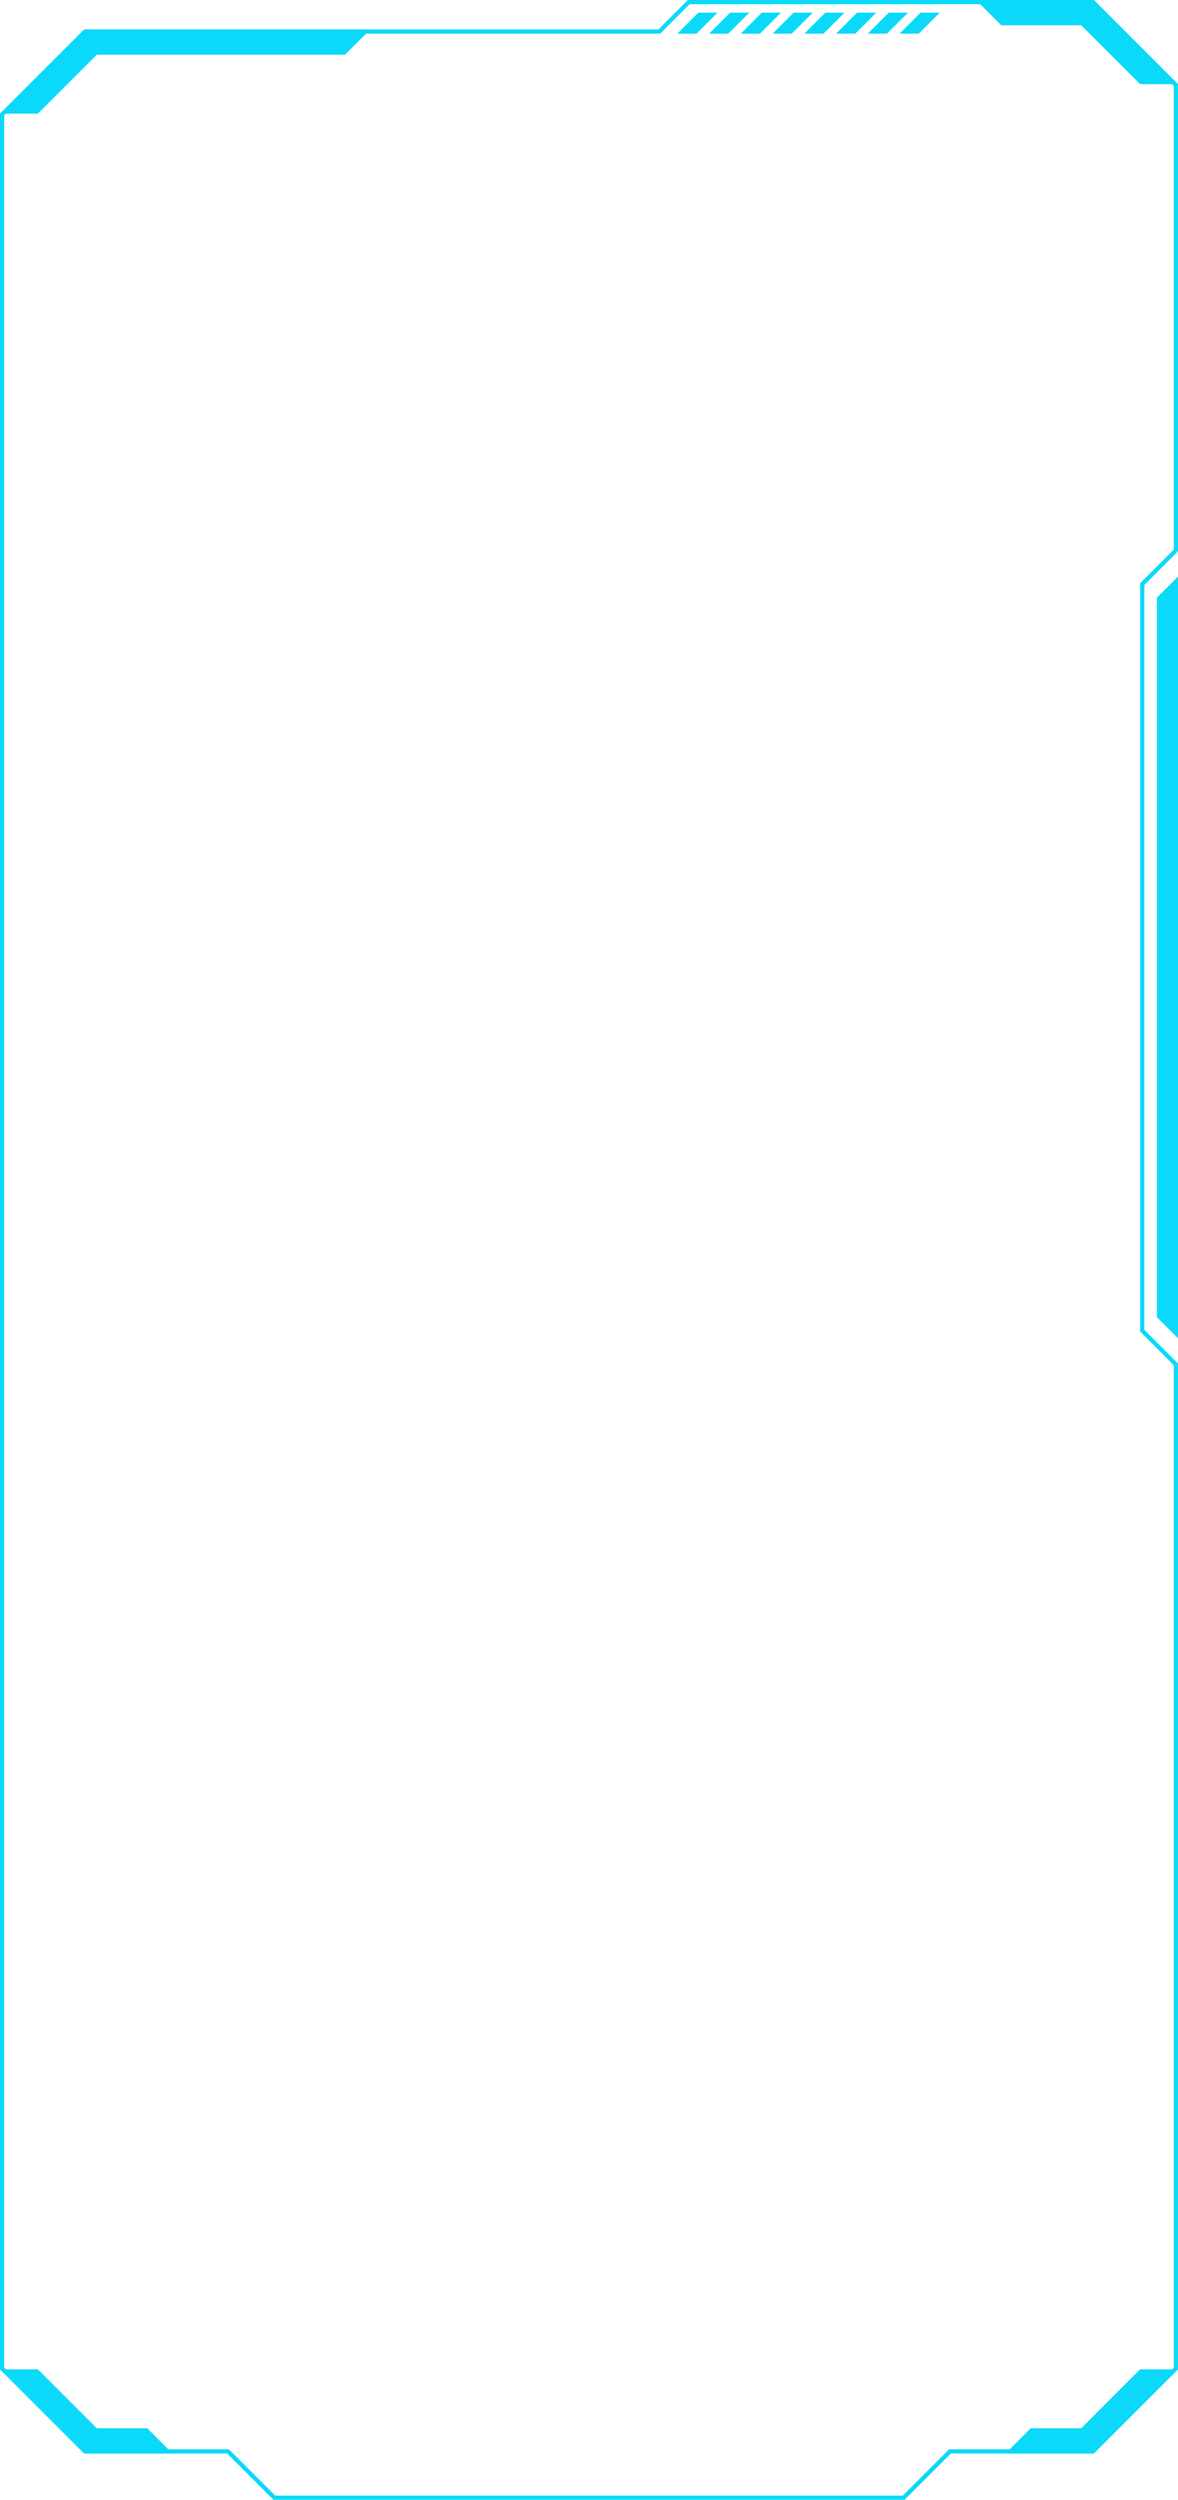 <svg width="280" height="594" viewBox="0 0 280 594" fill="none" xmlns="http://www.w3.org/2000/svg">
<path d="M54.354 582.646L54.207 582.5H54H20.207L0.5 562.793V27.207L20.207 7.5H156.5H156.707L156.854 7.354L163.707 0.5H259.793L279.5 20.207V130.793L271.646 138.646L271.5 138.793V139V316V316.207L271.646 316.354L279.5 324.207V562.793L259.793 582.5H259.669H259.504H259.34H259.176H259.013H258.85H258.688H258.526H258.365H258.204H258.044H257.884H257.725H257.567H257.409H257.251H257.094H256.937H256.781H256.625H256.47H256.316H256.162H256.008H255.855H255.702H255.55H255.399H255.248H255.097H254.947H254.797H254.648H254.5H254.351H254.204H254.057H253.91H253.764H253.618H253.473H253.328H253.184H253.04H252.897H252.754H252.612H252.47H252.329H252.188H252.048H251.908H251.768H251.63H251.491H251.353H251.216H251.079H250.942H250.806H250.67H250.535H250.401H250.266H250.133H250H249.867H249.734H249.603H249.471H249.34H249.21H249.08H248.95H248.821H248.693H248.565H248.437H248.31H248.183H248.057H247.931H247.806H247.681H247.556H247.432H247.309H247.186H247.063H246.941H246.819H246.698H246.577H246.456H246.336H246.217H246.098H245.979H245.861H245.743H245.626H245.509H245.393H245.277H245.161H245.046H244.931H244.817H244.703H244.59H244.477H244.365H244.253H244.141H244.03H243.919H243.809H243.699H243.589H243.48H243.372H243.264H243.156H243.048H242.942H242.835H242.729H242.623H242.518H242.413H242.309H242.205H242.102H241.998H241.896H241.793H241.692H241.59H241.489H241.388H241.288H241.188H241.089H240.99H240.891H240.793H240.695H240.598H240.501H240.405H240.308H240.213H240.117H240.022H239.928H239.834H239.74H239.647H239.554H239.461H239.369H239.277H239.186H239.095H239.004H238.914H238.824H238.735H238.646H238.557H238.469H238.381H238.294H238.207H238.12H238.034H237.948H237.863H237.777H237.693H237.608H237.524H237.441H237.357H237.275H237.192H237.11H237.028H236.947H236.866H236.785H236.705H236.625H236.546H236.467H236.388H236.31H236.232H236.154H236.077H236H235.923H235.847H235.771H235.696H235.621H235.546H235.472H235.398H235.324H235.251H235.178H235.105H235.033H234.961H234.89H234.819H234.748H234.678H234.607H234.538H234.468H234.399H234.331H234.262H234.194H234.127H234.059H233.992H233.926H233.86H233.794H233.728H233.663H233.598H233.533H233.469H233.405H233.342H233.278H233.216H233.153H233.091H233.029H232.967H232.906H232.845H232.785H232.725H232.665H232.605H232.546H232.487H232.428H232.37H232.312H232.255H232.197H232.14H232.084H232.028H231.972H231.916H231.861H231.805H231.751H231.696H231.642H231.588H231.535H231.482H231.429H231.376H231.324H231.272H231.221H231.169H231.119H231.068H231.017H230.967H230.918H230.868H230.819H230.77H230.722H230.673H230.625H230.578H230.53H230.483H230.437H230.39H230.344H230.298H230.253H230.207H230.162H230.118H230.073H230.029H229.985H229.942H229.898H229.856H229.813H229.77H229.728H229.687H229.645H229.604H229.563H229.522H229.482H229.442H229.402H229.362H229.323H229.284H229.245H229.207H229.168H229.13H229.093H229.055H229.018H228.981H228.945H228.909H228.873H228.837H228.801H228.766H228.731H228.696H228.662H228.628H228.594H228.56H228.527H228.494H228.461H228.428H228.396H228.364H228.332H228.3H228.269H228.238H228.207H228.176H228.146H228.116H228.086H228.057H228.027H227.998H227.969H227.941H227.912H227.884H227.856H227.829H227.801H227.774H227.747H227.721H227.694H227.668H227.642H227.617H227.591H227.566H227.541H227.516H227.492H227.467H227.443H227.419H227.396H227.372H227.349H227.326H227.304H227.281H227.259H227.237H227.215H227.194H227.172H227.151H227.13H227.11H227.089H227.069H227.049H227.029H227.009H226.99H226.971H226.952H226.933H226.915H226.896H226.878H226.86H226.843H226.825H226.808H226.791H226.774H226.757H226.741H226.725H226.709H226.693H226.677H226.662H226.647H226.631H226.617H226.602H226.588H226.573H226.559H226.545H226.532H226.518H226.505H226.492H226.479H226.466H226.454H226.442H226.429H226.418H226.406H226.394H226.383H226.372H226.361H226.35H226.339H226.329H226.318H226.308H226.298H226.289H226.279H226.27H226.26H226.251H226.242H226.234H226.225H226.217H226.209H226.201H226.193H226.185H226.178H226.17H226.163H226.156H226.149H226.143H226.136H226.13H226.124H226.118H226.112H226.106H226.1H226.095H226.09H226.085H226.08H226.075H226.07H226.066H226.062H226.058H226.054H226.05H226.046H226.042H226.039H226.036H226.033H226.03H226.027H226.024H226.022H226.019H226.017H226.015H226.013H226.011H226.01H226.008H226.007H226.005H226.004H226.003H226.002H226.002H226.001H226.001H226H225.793L225.646 582.646L214.793 593.5H214.76H214.722H214.682H214.638H214.592H214.543H214.492H214.437H214.38H214.321H214.259H214.194H214.126H214.056H213.983H213.908H213.83H213.749H213.666H213.58H213.492H213.401H213.308H213.212H213.114H213.013H212.909H212.803H212.695H212.584H212.471H212.355H212.237H212.117H211.994H211.868H211.741H211.61H211.478H211.343H211.206H211.066H210.924H210.78H210.633H210.485H210.333H210.18H210.024H209.866H209.706H209.544H209.379H209.212H209.043H208.872H208.698H208.523H208.345H208.165H207.983H207.798H207.612H207.423H207.233H207.04H206.845H206.648H206.449H206.248H206.045H205.84H205.633H205.424H205.213H204.999H204.784H204.567H204.348H204.127H203.904H203.679H203.452H203.224H202.993H202.76H202.526H202.29H202.051H201.811H201.57H201.326H201.08H200.833H200.584H200.333H200.08H199.826H199.569H199.311H199.052H198.79H198.527H198.262H197.995H197.727H197.457H197.186H196.912H196.637H196.361H196.082H195.803H195.521H195.238H194.953H194.667H194.379H194.09H193.799H193.507H193.213H192.917H192.62H192.322H192.022H191.72H191.417H191.113H190.807H190.5H190.191H189.881H189.57H189.257H188.943H188.627H188.31H187.991H187.672H187.351H187.028H186.705H186.38H186.053H185.726H185.397H185.067H184.735H184.403H184.069H183.734H183.398H183.06H182.721H182.382H182.041H181.698H181.355H181.011H180.665H180.318H179.97H179.621H179.271H178.92H178.568H178.215H177.861H177.505H177.149H176.792H176.433H176.074H175.713H175.352H174.99H174.626H174.262H173.897H173.531H173.164H172.796H172.427H172.058H171.687H171.316H170.943H170.57H170.196H169.821H169.446H169.069H168.692H168.314H167.935H167.556H167.175H166.794H166.413H166.03H165.647H165.263H164.878H164.493H164.107H163.72H163.333H162.945H162.557H162.168H161.778H161.387H160.996H160.605H160.213H159.82H159.427H159.033H158.639H158.244H157.848H157.453H157.056H156.659H156.262H155.864H155.466H155.068H154.669H154.269H153.869H153.469H153.068H152.667H152.266H151.864H151.462H151.059H150.657H150.254H149.85H149.446H149.042H148.638H148.234H147.829H147.424H147.019H146.613H146.207H145.801H145.395H144.989H144.583H144.176H143.769H143.362H142.955H142.548H142.141H141.733H141.326H140.918H140.511H140.103H139.695H139.287H138.879H138.472H138.064H137.656H137.248H136.84H136.432H136.025H135.617H135.209H134.802H134.394H133.987H133.579H133.172H132.765H132.358H131.951H131.545H131.138H130.732H130.326H129.92H129.514H129.108H128.703H128.298H127.893H127.488H127.084H126.68H126.276H125.873H125.47H125.067H124.664H124.262H123.86H123.459H123.058H122.657H122.256H121.856H121.457H121.058H120.659H120.261H119.863H119.465H119.069H118.672H118.276H117.881H117.486H117.091H116.697H116.304H115.911H115.519H115.127H114.736H114.346H113.956H113.566H113.178H112.79H112.402H112.015H111.629H111.244H110.859H110.475H110.092H109.709H109.327H108.946H108.565H108.186H107.807H107.428H107.051H106.674H106.299H105.924H105.549H105.176H104.804H104.432H104.061H103.691H103.322H102.954H102.587H102.221H101.855H101.491H101.127H100.765H100.403H100.043H99.683H99.324H98.967H98.61H98.255H97.9H97.547H97.194H96.843H96.493H96.143H95.795H95.448H95.103H94.758H94.414H94.072H93.73H93.39H93.051H92.714H92.377H92.042H91.707H91.375H91.043H90.713H90.383H90.056H89.729H89.404H89.08H88.757H88.436H88.116H87.797H87.48H87.164H86.849H86.536H86.224H85.913H85.605H85.297H84.991H84.686H84.383H84.081H83.781H83.482H83.184H82.889H82.594H82.302H82.01H81.721H81.433H81.146H80.861H80.578H80.296H80.015H79.737H79.46H79.184H78.911H78.639H78.368H78.1H77.833H77.567H77.304H77.042H76.782H76.523H76.267H76.012H75.759H75.507H75.258H75.01H74.764H74.52H74.278H74.037H73.799H73.562H73.327H73.094H72.863H72.634H72.406H72.181H71.958H71.736H71.517H71.299H71.084H70.87H70.658H70.449H70.241H70.035H69.832H69.63H69.431H69.234H69.038H68.845H68.654H68.465H68.278H68.093H67.911H67.73H67.552H67.376H67.202H67.03H66.86H66.693H66.528H66.365H66.204H66.046H65.889H65.735H65.584H65.434H65.287H65.207L54.354 582.646Z" stroke="#0BD9F9"/>
<path d="M35 577H23L9 563H0L20 583H41L35 577Z" fill="#0BD9F9"/>
<path d="M245 577H257L271 563H280L260 583H239L245 577Z" fill="#0BD9F9"/>
<path d="M82 13H23L9 27H-2.38419e-06L20.028 7H88L82 13Z" fill="#0BD9F9"/>
<path d="M275 142.001L280 137.009V318L275 313V142.001Z" fill="#0BD9F9"/>
<path d="M166 3H170.545L165.545 8H161L166 3Z" fill="#0BD9F9"/>
<path d="M173.545 3H178.091L173.091 8H168.545L173.545 3Z" fill="#0BD9F9"/>
<path d="M181.091 3H185.636L180.636 8H176.091L181.091 3Z" fill="#0BD9F9"/>
<path d="M188.636 3H193.182L188.182 8H183.636L188.636 3Z" fill="#0BD9F9"/>
<path d="M196.182 3H200.727L195.727 8H191.182L196.182 3Z" fill="#0BD9F9"/>
<path d="M203.727 3H208.273L203.273 8H198.727L203.727 3Z" fill="#0BD9F9"/>
<path d="M211.272 3H215.818L210.818 8H206.272L211.272 3Z" fill="#0BD9F9"/>
<path d="M218.818 3H223.363L218.363 8H213.818L218.818 3Z" fill="#0BD9F9"/>
<path d="M238 6H257L271 20H280L260 0H232L238 6Z" fill="#0BD9F9"/>
</svg>

